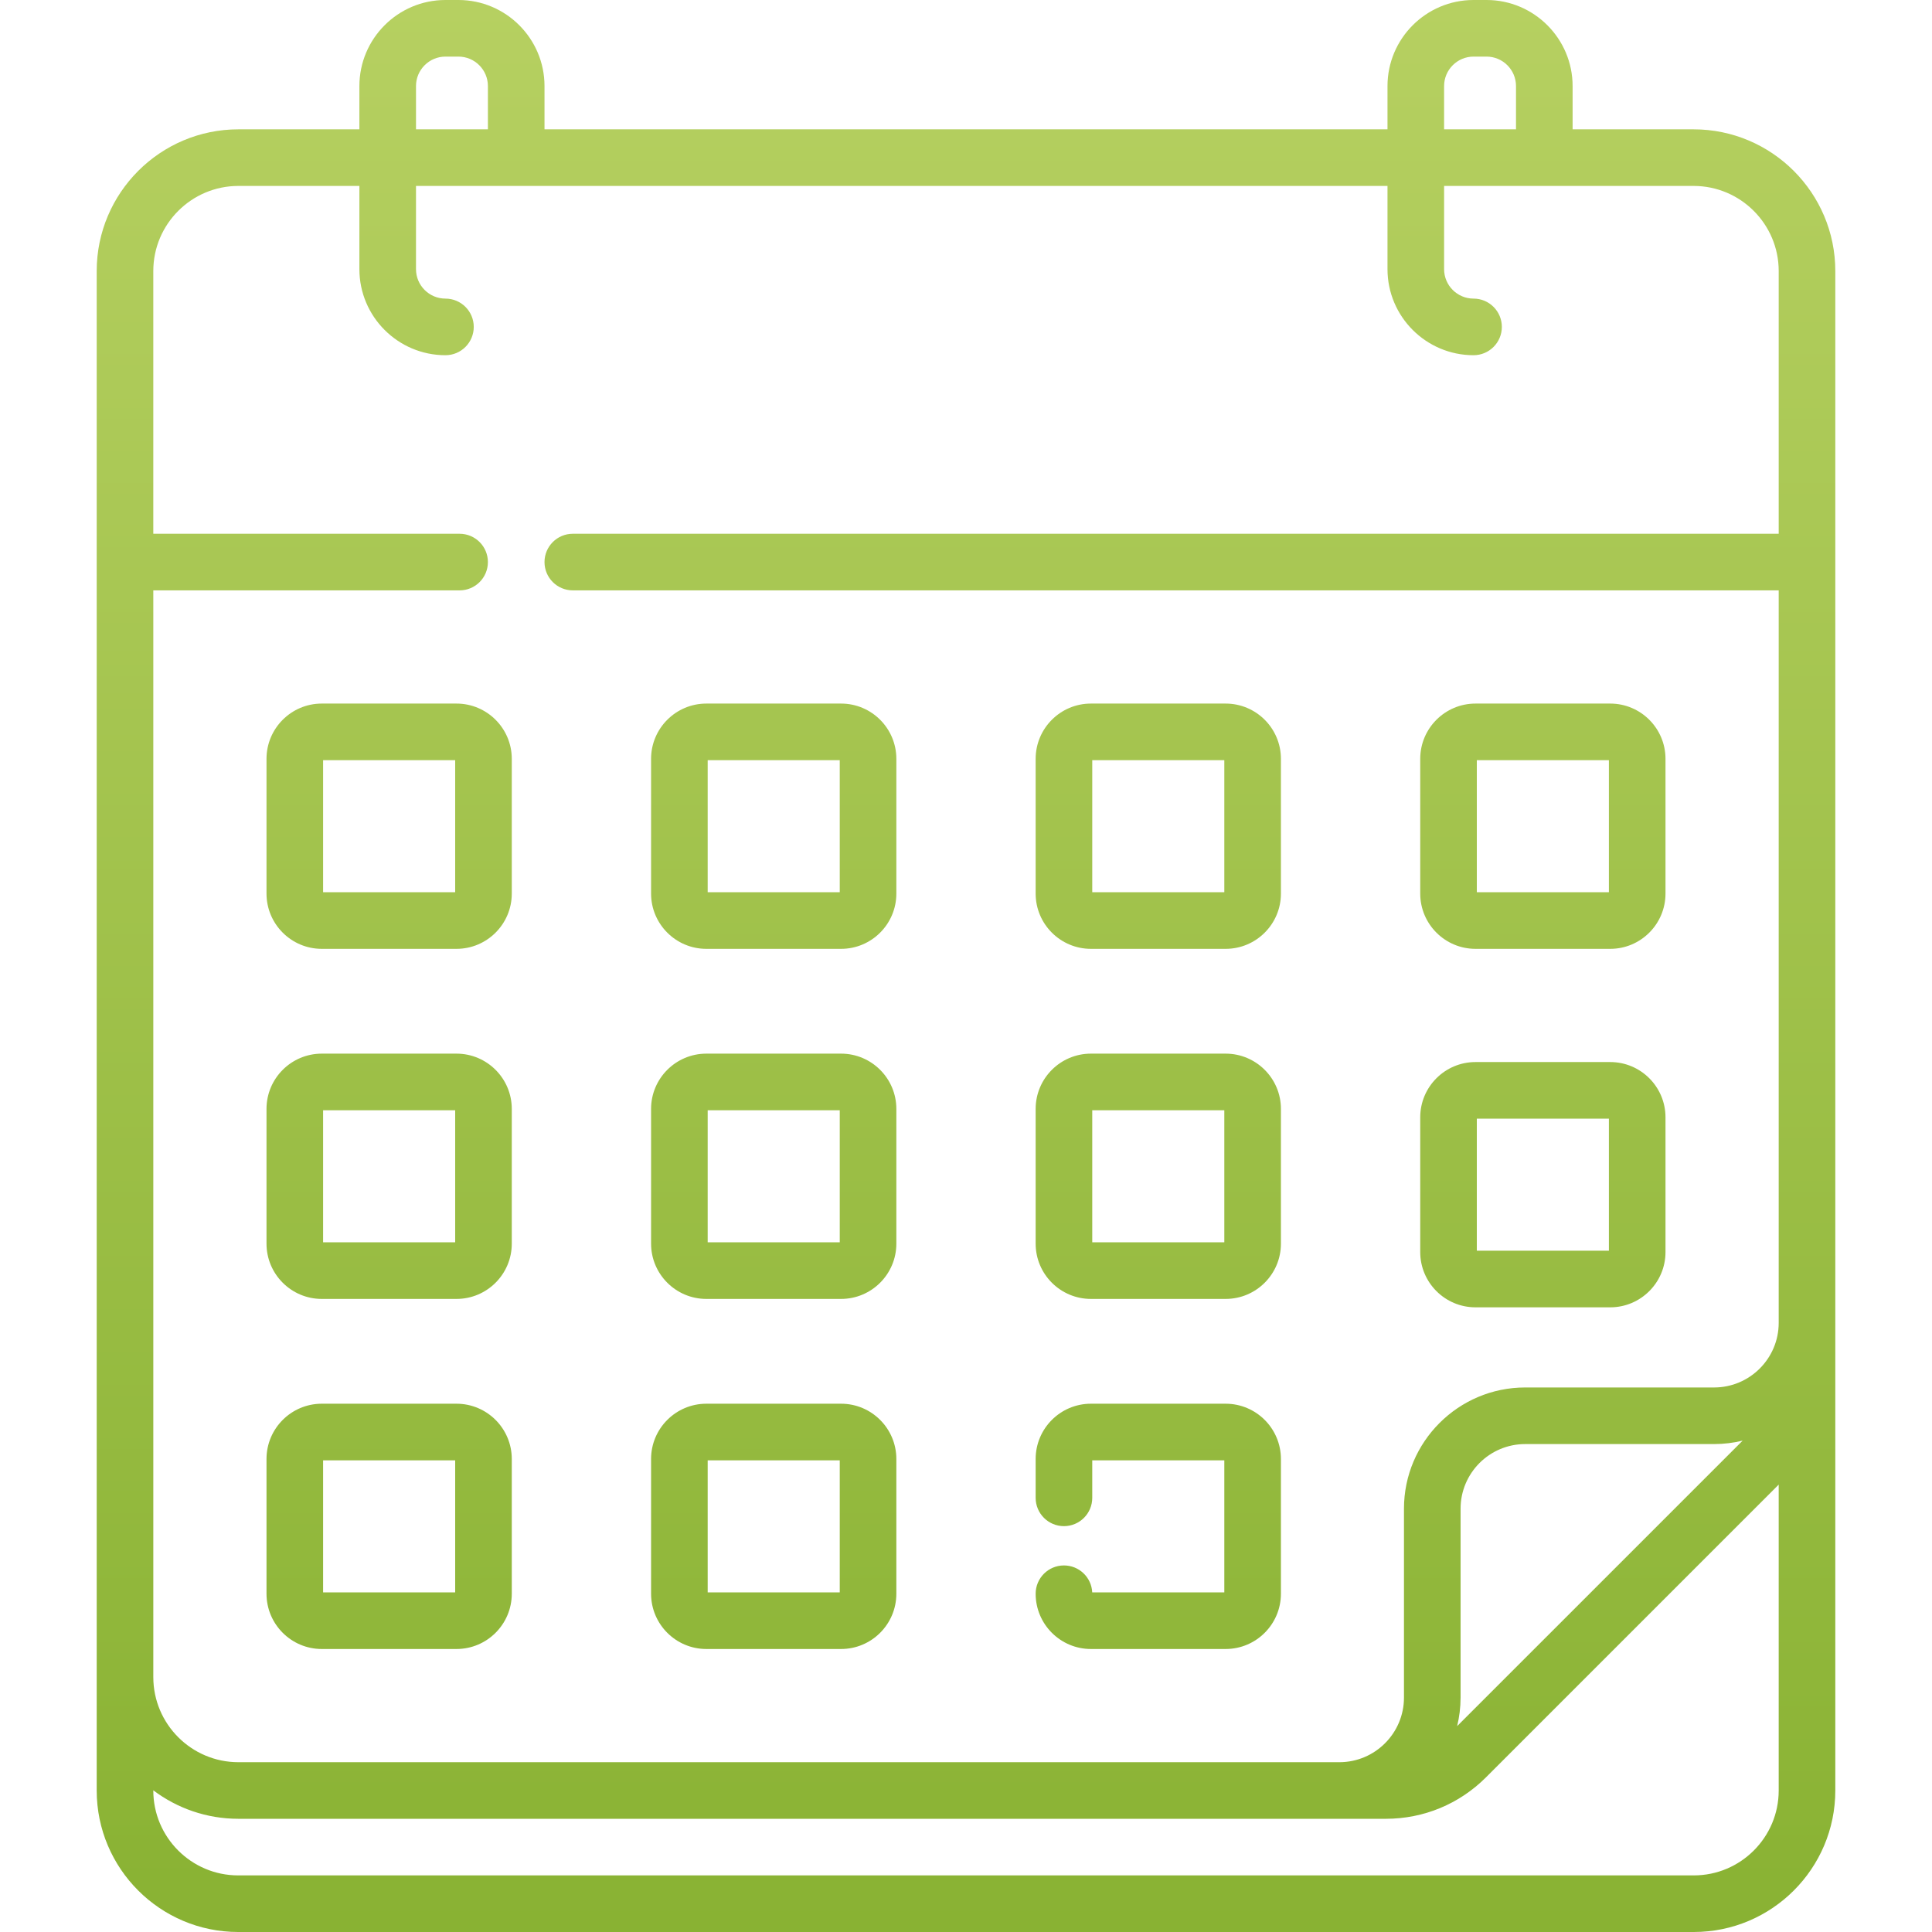 <?xml version="1.0" encoding="UTF-8"?> <svg xmlns="http://www.w3.org/2000/svg" width="242" height="242" viewBox="0 0 242 242" fill="none"> <path d="M184.817 118.851H201.697C205.513 118.851 208.618 115.746 208.618 111.93V95.05C208.618 91.234 205.513 88.129 201.697 88.129H184.817C181 88.129 177.896 91.234 177.896 95.05V111.93C177.896 115.746 181 118.851 184.817 118.851V118.851ZM184.985 95.219H201.528V111.761H184.985V95.219ZM184.817 163.754H201.697C205.513 163.754 208.618 160.649 208.618 156.833V139.952C208.618 136.136 205.513 133.031 201.697 133.031H184.817C181 133.031 177.896 136.136 177.896 139.952V156.833C177.896 160.649 181 163.754 184.817 163.754V163.754ZM184.985 140.121H201.528V156.664H184.985V140.121ZM136.645 118.851H153.526C157.342 118.851 160.447 115.746 160.447 111.93V95.05C160.447 91.234 157.342 88.129 153.526 88.129H136.645C132.829 88.129 129.724 91.234 129.724 95.05V111.93C129.724 115.746 132.829 118.851 136.645 118.851ZM136.814 95.219H153.357V111.761H136.814V95.219ZM57.183 175.828H40.303C36.487 175.828 33.382 178.933 33.382 182.749V199.63C33.382 203.446 36.487 206.551 40.303 206.551H57.183C61 206.551 64.105 203.446 64.105 199.63V182.749C64.105 178.933 61 175.828 57.183 175.828ZM57.015 199.461H40.472V182.918H57.015V199.461ZM57.183 88.129H40.303C36.487 88.129 33.382 91.234 33.382 95.05V111.93C33.382 115.746 36.487 118.851 40.303 118.851H57.183C61 118.851 64.105 115.746 64.105 111.93V95.05C64.105 91.233 61 88.129 57.183 88.129ZM57.015 111.761H40.472V95.219H57.015V111.761ZM136.645 162.701H153.526C157.342 162.701 160.447 159.596 160.447 155.78V138.899C160.447 135.083 157.342 131.978 153.526 131.978H136.645C132.829 131.978 129.724 135.083 129.724 138.899V155.78C129.724 159.596 132.829 162.701 136.645 162.701ZM136.814 139.068H153.357V155.611H136.814V139.068ZM212.139 16.2H196.983V10.78C196.983 4.836 192.147 0 186.203 0H184.575C178.631 0 173.796 4.836 173.796 10.78V16.2H68.204V10.78C68.204 4.836 63.368 0 57.424 0H55.797C49.852 0 45.017 4.836 45.017 10.78V16.2H29.861C20.075 16.2 12.113 24.162 12.113 33.948V224.275C12.113 234.049 20.064 242 29.837 242H212.164C221.937 242 229.888 234.049 229.888 224.275V33.948C229.888 24.162 221.926 16.2 212.139 16.2V16.2ZM180.886 10.78C180.886 8.745 182.541 7.09 184.576 7.09H186.203C188.238 7.09 189.893 8.745 189.893 10.78V16.2H180.886V10.78ZM52.107 10.78C52.107 8.745 53.762 7.09 55.797 7.09H57.425C59.46 7.09 61.115 8.745 61.115 10.78V16.2H52.108V10.78H52.107ZM222.798 224.275C222.798 230.14 218.027 234.91 212.163 234.91H29.837C23.973 234.91 19.202 230.14 19.202 224.275V224.253C22.172 226.491 25.864 227.82 29.861 227.82H173.588C178.328 227.82 182.786 225.974 186.138 222.622L222.798 185.961V224.275ZM182.52 216.212C182.798 215.065 182.95 213.869 182.95 212.638V188.975C182.95 184.513 186.58 180.882 191.042 180.882H214.705C215.936 180.882 217.133 180.731 218.28 180.453L182.52 216.212ZM222.798 66.859H71.749C69.791 66.859 68.204 68.446 68.204 70.404C68.204 72.362 69.791 73.949 71.749 73.949H222.798V165.7C222.798 170.162 219.167 173.793 214.705 173.793H191.042C182.671 173.793 175.86 180.604 175.86 188.975V212.638C175.86 217.1 172.229 220.731 167.767 220.731H29.861C23.984 220.731 19.203 215.95 19.203 210.072V73.949H57.569C59.527 73.949 61.114 72.362 61.114 70.404C61.114 68.446 59.527 66.859 57.569 66.859H19.202V33.948C19.202 28.071 23.983 23.29 29.86 23.29H45.017V33.713C45.017 39.657 49.852 44.493 55.797 44.493C57.754 44.493 59.342 42.905 59.342 40.948C59.342 38.99 57.754 37.403 55.797 37.403C53.762 37.403 52.107 35.748 52.107 33.713V23.29H173.796V33.713C173.796 39.657 178.631 44.493 184.576 44.493C186.533 44.493 188.12 42.905 188.12 40.948C188.12 38.99 186.533 37.403 184.576 37.403C182.541 37.403 180.886 35.748 180.886 33.713V23.29H212.139C218.016 23.29 222.798 28.071 222.798 33.948V66.859ZM57.183 131.978H40.303C36.487 131.978 33.382 135.083 33.382 138.899V155.78C33.382 159.596 36.487 162.701 40.303 162.701H57.183C61 162.701 64.105 159.596 64.105 155.78V138.899C64.105 135.083 61 131.978 57.183 131.978ZM57.015 155.611H40.472V139.068H57.015V155.611ZM88.474 118.851H105.355C109.171 118.851 112.276 115.746 112.276 111.93V95.05C112.276 91.234 109.171 88.129 105.355 88.129H88.474C84.658 88.129 81.553 91.234 81.553 95.05V111.93C81.553 115.746 84.658 118.851 88.474 118.851ZM88.643 95.219H105.186V111.761H88.643V95.219ZM136.81 199.461C136.722 197.581 135.17 196.085 133.269 196.085C131.311 196.085 129.724 197.672 129.724 199.63C129.724 203.446 132.829 206.551 136.645 206.551H153.525C157.342 206.551 160.446 203.446 160.446 199.63V182.749C160.446 178.933 157.342 175.828 153.525 175.828H136.645C132.829 175.828 129.724 178.933 129.724 182.749V187.618C129.724 189.575 131.311 191.163 133.269 191.163C135.226 191.163 136.814 189.575 136.814 187.618V182.918H153.357V199.461H136.81ZM88.474 162.701H105.355C109.171 162.701 112.276 159.596 112.276 155.78V138.899C112.276 135.083 109.171 131.978 105.355 131.978H88.474C84.658 131.978 81.553 135.083 81.553 138.899V155.78C81.553 159.596 84.658 162.701 88.474 162.701ZM88.643 139.068H105.186V155.611H88.643V139.068ZM88.474 206.551H105.355C109.171 206.551 112.276 203.446 112.276 199.63V182.749C112.276 178.933 109.171 175.828 105.355 175.828H88.474C84.658 175.828 81.553 178.933 81.553 182.749V199.63C81.553 203.446 84.658 206.551 88.474 206.551ZM88.643 182.918H105.186V199.461H88.643V182.918Z" fill="url(#paint0_linear)"></path> <defs> <linearGradient id="paint0_linear" x1="121" y1="0" x2="121" y2="242" gradientUnits="userSpaceOnUse"> <stop stop-color="#B6D061"></stop> <stop offset="1" stop-color="#89B233"></stop> </linearGradient> </defs> </svg> 